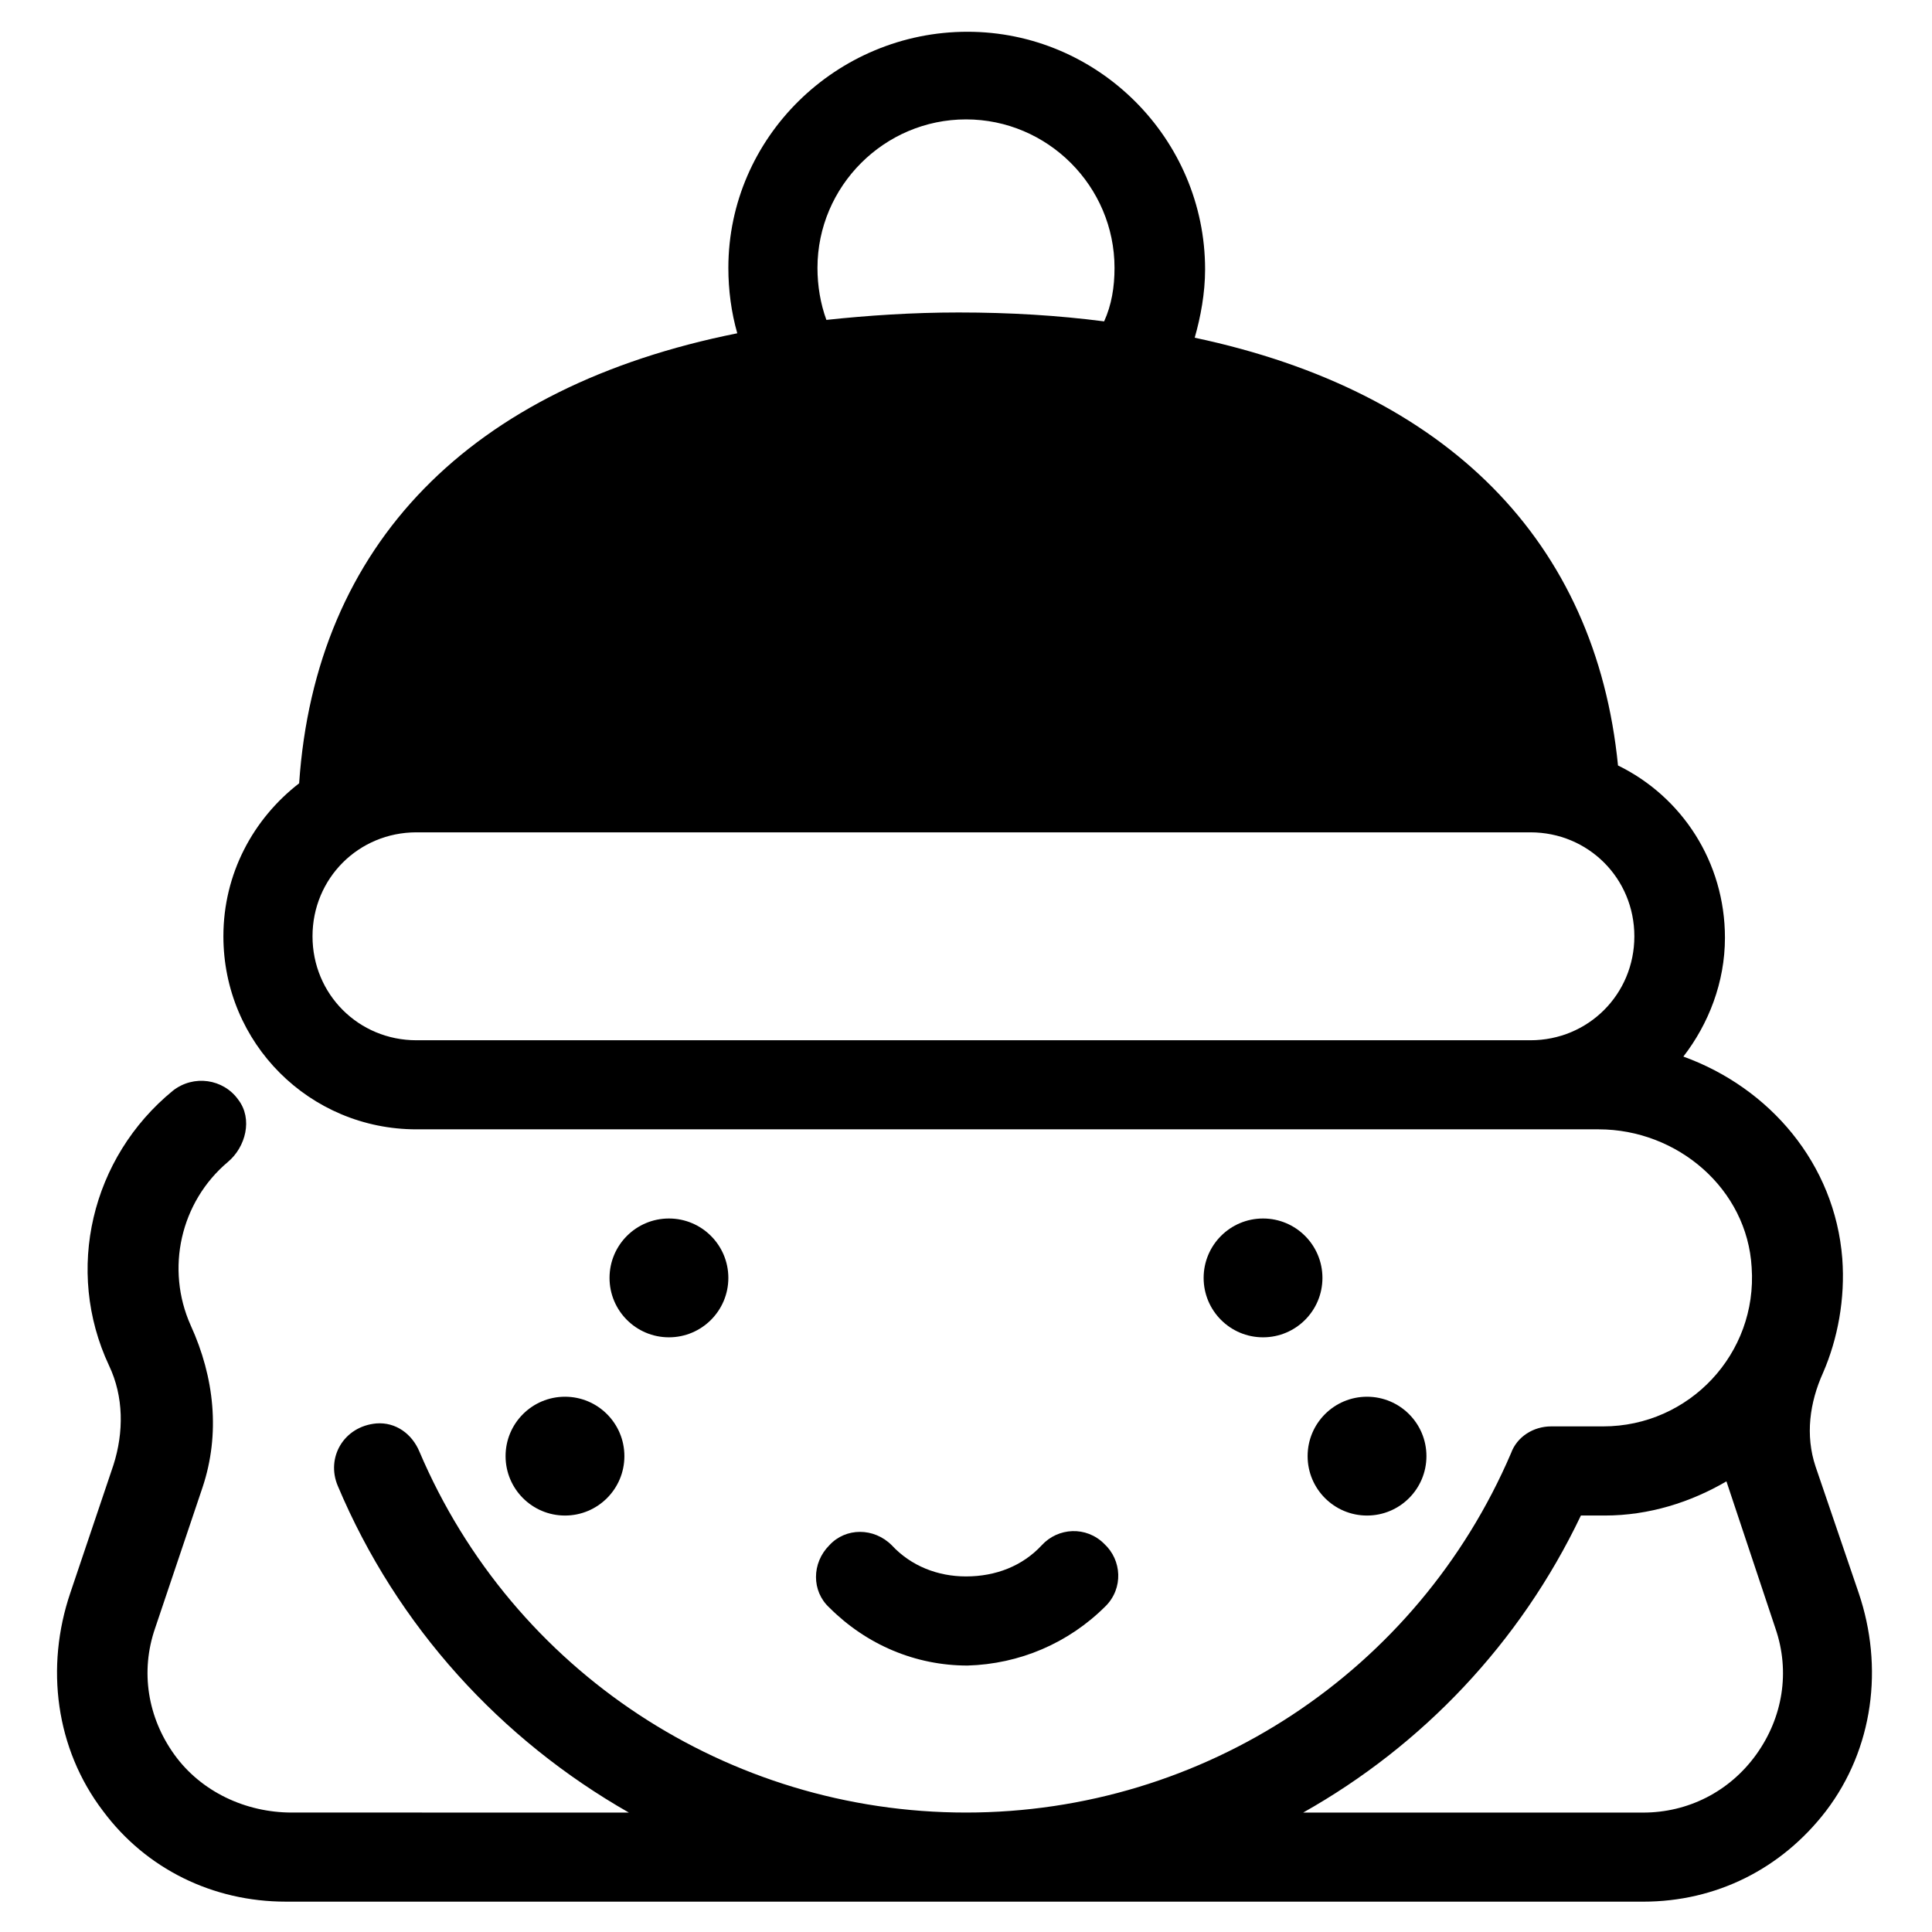 <?xml version="1.0" encoding="UTF-8"?>
<!-- The Best Svg Icon site in the world: iconSvg.co, Visit us! https://iconsvg.co -->
<svg fill="#000000" width="800px" height="800px" version="1.1" viewBox="144 144 512 512" xmlns="http://www.w3.org/2000/svg">
 <g>
  <path d="m437 569.64c4.723-4.723 4.328-12.203-0.395-16.531-4.723-4.723-12.203-4.328-16.531 0.395-5.117 5.512-12.203 8.266-20.074 8.266-7.477 0-14.562-2.754-19.68-8.266-4.723-4.723-12.203-4.723-16.531 0-4.723 4.723-4.723 12.203 0 16.531 9.84 9.84 22.828 15.352 36.605 15.352 13.777-0.395 26.766-5.906 36.605-15.746z"/>
  <path d="m309.47 529.89c0 8.695-7.047 15.746-15.742 15.746-8.695 0-15.746-7.051-15.746-15.746 0-8.695 7.051-15.742 15.746-15.742 8.695 0 15.742 7.047 15.742 15.742"/>
  <path d="m522.02 529.89c0 8.695-7.051 15.746-15.746 15.746-8.695 0-15.742-7.051-15.742-15.746 0-8.695 7.047-15.742 15.742-15.742 8.695 0 15.746 7.047 15.746 15.742"/>
  <path d="m337.02 482.66c0 8.695-7.051 15.742-15.746 15.742-8.695 0-15.742-7.047-15.742-15.742s7.047-15.746 15.742-15.746c8.695 0 15.746 7.051 15.746 15.746"/>
  <path d="m494.46 482.66c0 8.695-7.047 15.742-15.742 15.742s-15.742-7.047-15.742-15.742 7.047-15.746 15.742-15.746 15.742 7.051 15.742 15.746"/>
  <path d="m625.14 532.64v0c-2.754-8.266-1.574-16.926 1.969-24.797 3.938-9.055 5.902-19.68 5.117-30.309-1.969-25.191-19.285-45.266-42.117-53.531 6.691-8.66 11.02-19.68 11.02-31.488 0-20.074-11.414-37.391-28.34-45.656-5.902-59.434-45.266-99.188-112.18-113.36 1.574-5.512 2.754-11.809 2.754-18.105 0-34.637-28.34-62.977-62.977-62.977-34.633 0-63.363 27.945-63.363 62.586 0 5.902 0.789 11.809 2.363 17.32-70.848 14.168-111.78 55.891-116.11 119.26-12.203 9.441-20.074 24.004-20.074 40.535 0 28.34 22.828 51.168 51.168 51.168h313.3c20.859 0 39.359 15.742 40.539 36.605 1.574 22.828-16.531 42.117-39.359 42.117h-13.777c-4.723 0-9.055 2.754-10.629 7.086-24.793 57.859-81.469 95.25-144.45 95.25s-120.05-37.391-144.84-95.645c-1.969-4.723-6.297-7.871-11.414-7.477-8.66 0.789-13.383 9.055-10.234 16.531 15.742 37.391 43.297 67.305 77.145 86.594l-89.348-0.004c-12.203 0-24.008-5.512-31.094-15.352-7.086-9.84-9.055-22.043-5.117-33.457l12.594-37.391c4.723-14.168 3.148-29.125-3.148-42.902-6.691-14.957-2.754-32.668 9.84-43.297 4.723-3.938 6.691-11.414 2.754-16.531-3.938-5.512-11.809-6.691-17.32-2.363-21.648 17.711-28.734 47.625-16.926 72.816 3.938 8.266 3.938 17.711 1.18 26.371l-11.414 33.852c-6.691 19.68-3.938 41.328 8.66 57.859 11.414 15.352 29.125 24.008 48.414 24.008h179.48l0.793 0.004h179.48c19.285 0 36.605-8.66 48.414-24.008 12.594-16.531 15.352-38.18 8.66-57.859zm-225.14-357c21.648 0 39.359 17.711 39.359 39.359 0 5.117-0.789 9.84-2.754 14.168-12.203-1.57-24.801-2.359-38.574-2.359-12.203 0-24.008 0.789-35.031 1.969-1.574-4.328-2.363-9.051-2.363-13.773 0-21.648 17.715-39.363 39.363-39.363zm149.57 244.04h-295.2c-15.352 0-27.551-12.203-27.551-27.551 0-15.352 12.203-27.551 27.551-27.551h295.2c15.352 0 27.551 12.203 27.551 27.551s-12.199 27.551-27.551 27.551zm59.828 189.32c-7.086 9.84-18.105 15.352-29.914 15.352h-90.133c31.488-17.711 57.465-44.871 73.602-78.719h6.297c11.809 0 22.828-3.543 32.273-9.055 0.395 1.18 0.789 2.363 1.18 3.543l11.809 35.426c3.938 11.414 1.973 23.613-5.113 33.453z"/>
 </g>
</svg>